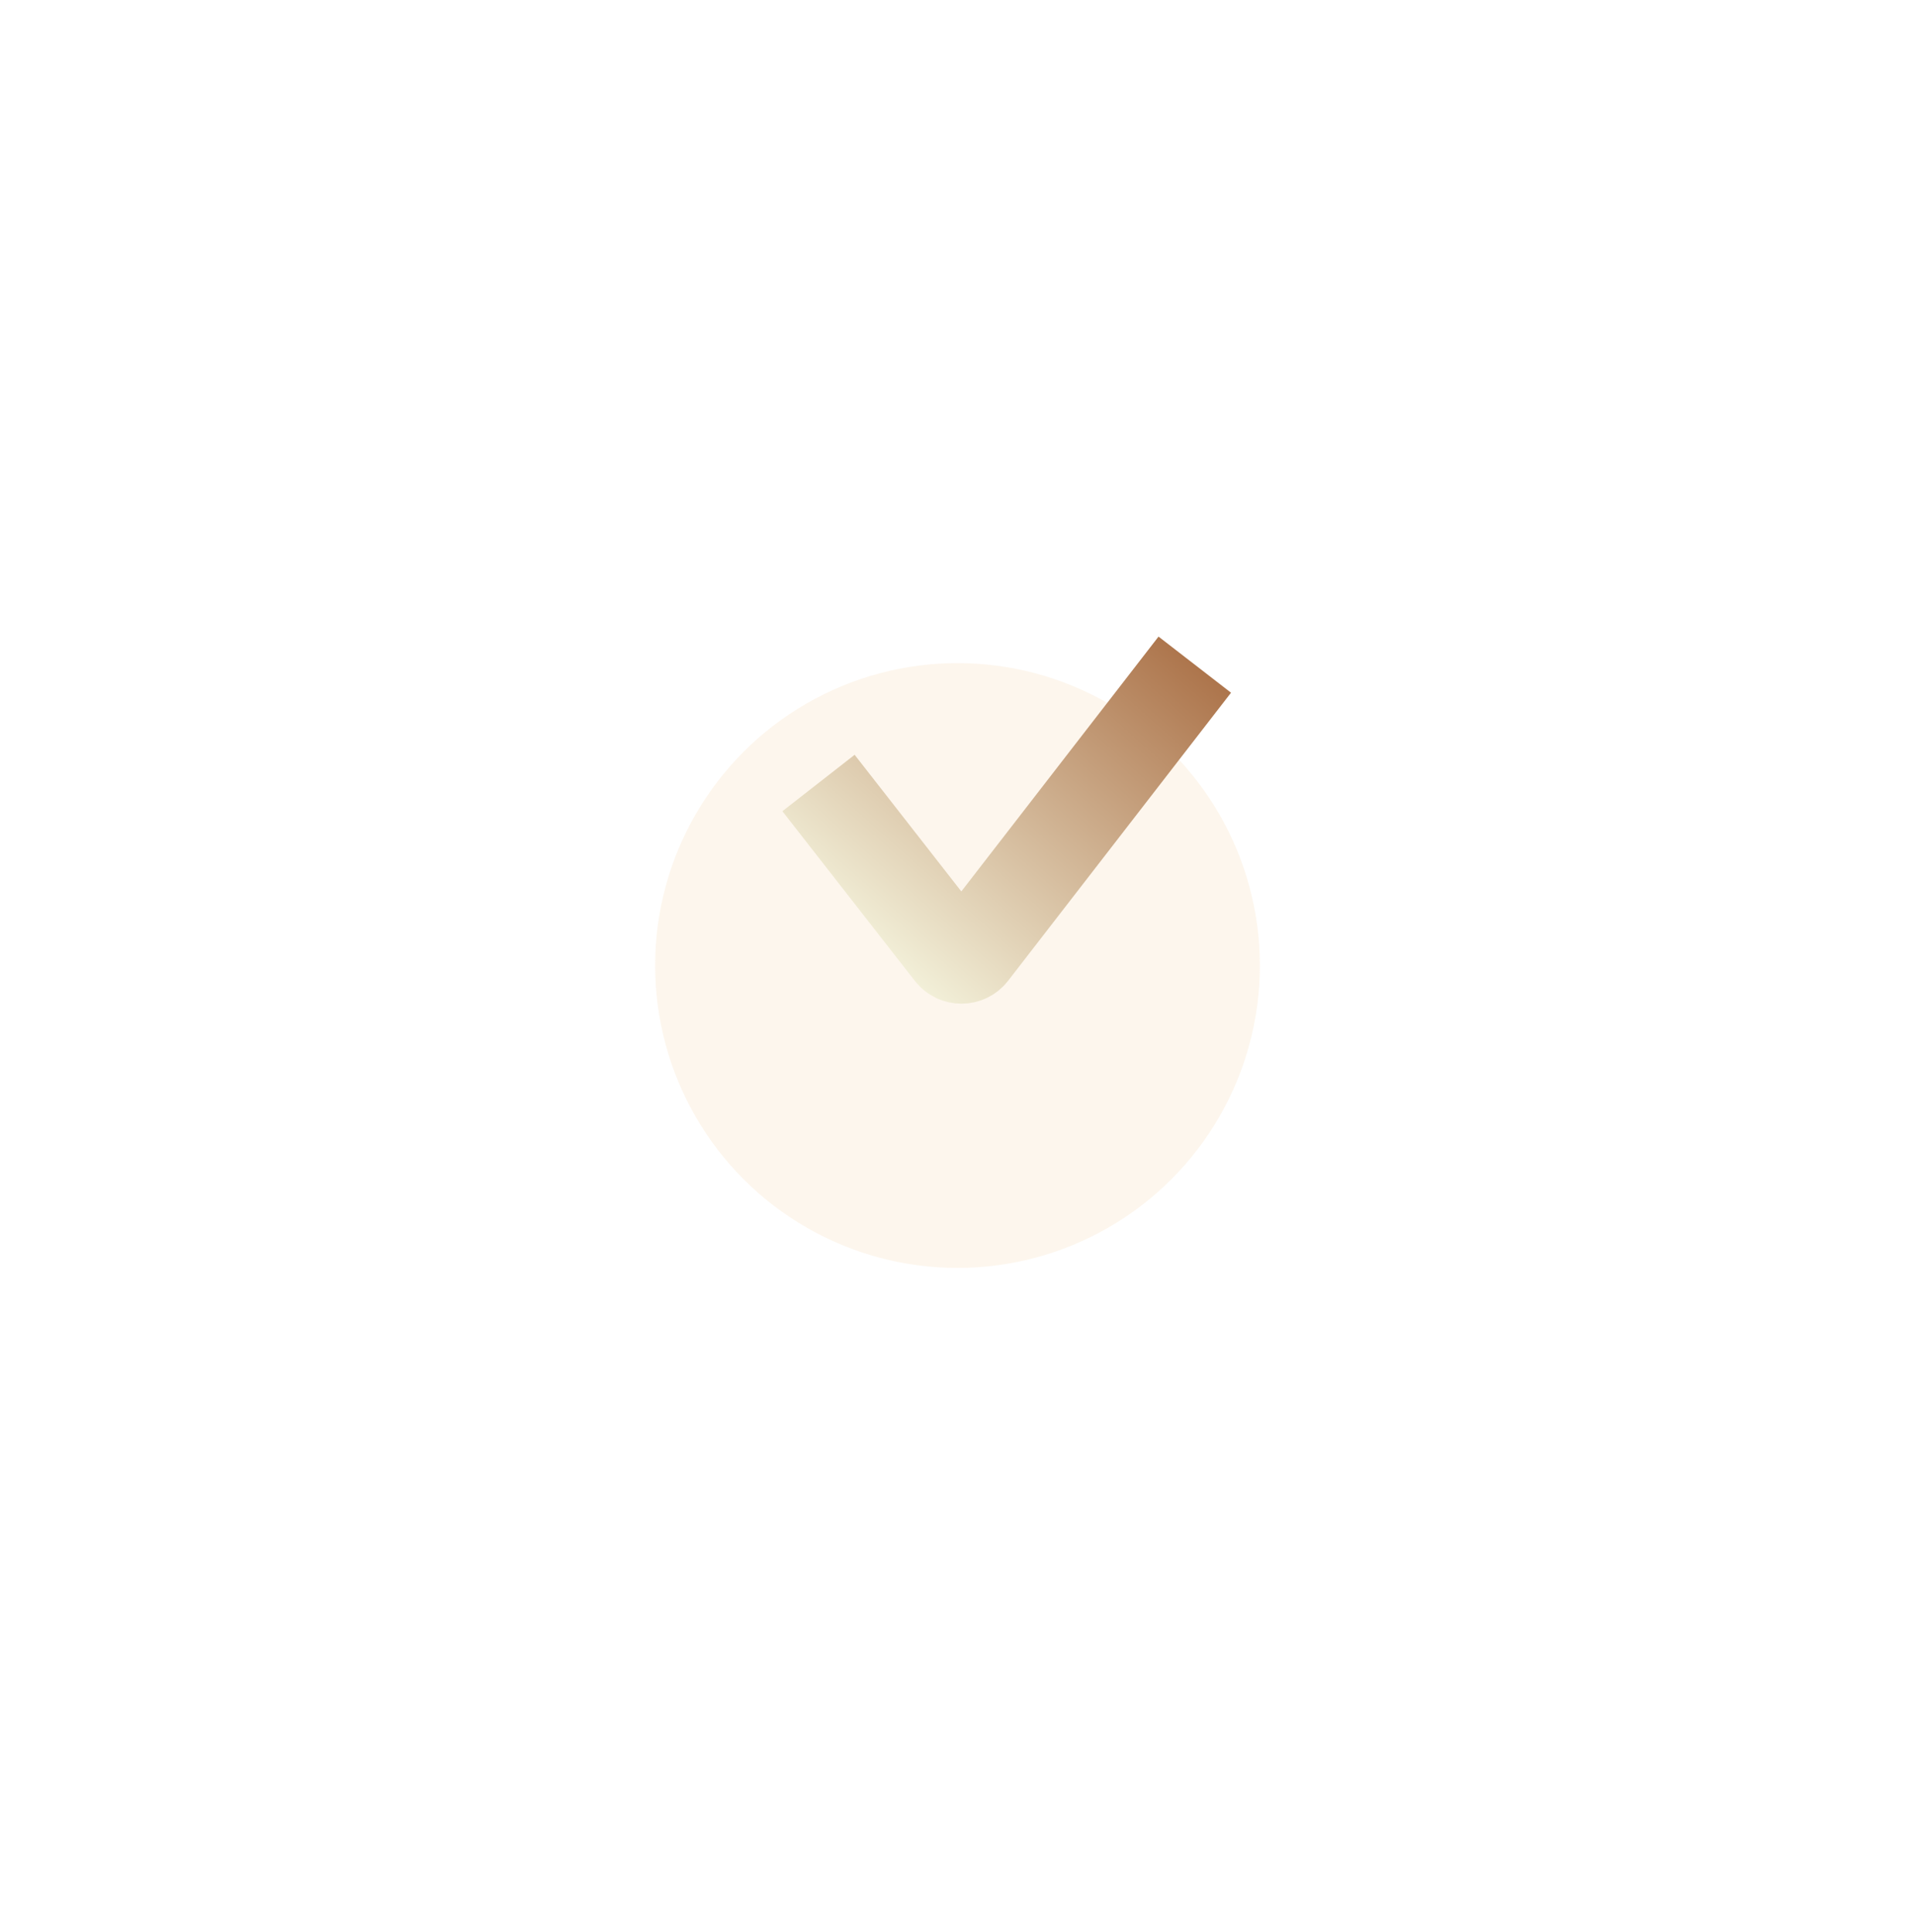 <?xml version="1.0" encoding="UTF-8"?> <svg xmlns="http://www.w3.org/2000/svg" width="114" height="115" viewBox="0 0 114 115" fill="none"> <g filter="url(#filter0_d_12_157)"> <circle cx="57" cy="45" r="18" fill="#EAA647" fill-opacity="0.1"></circle> </g> <g filter="url(#filter1_d_12_157)"> <path d="M45.608 43.491L53.502 53.6C53.815 54.001 54.422 53.999 54.733 53.597L68.007 36.446" stroke="url(#paint0_linear_12_157)" stroke-width="5.457"></path> </g> <defs> <filter id="filter0_d_12_157" x="0.023" y="0.495" width="113.955" height="113.955" filterUnits="userSpaceOnUse" color-interpolation-filters="sRGB"> <feFlood flood-opacity="0" result="BackgroundImageFix"></feFlood> <feColorMatrix in="SourceAlpha" type="matrix" values="0 0 0 0 0 0 0 0 0 0 0 0 0 0 0 0 0 0 127 0" result="hardAlpha"></feColorMatrix> <feOffset dy="12.473"></feOffset> <feGaussianBlur stdDeviation="19.489"></feGaussianBlur> <feColorMatrix type="matrix" values="0 0 0 0 0.317 0 0 0 0 0.317 0 0 0 0 0.317 0 0 0 0.1 0"></feColorMatrix> <feBlend mode="normal" in2="BackgroundImageFix" result="effect1_dropShadow_12_157"></feBlend> <feBlend mode="normal" in="SourceGraphic" in2="effect1_dropShadow_12_157" result="shape"></feBlend> </filter> <filter id="filter1_d_12_157" x="38.78" y="30.099" width="42.298" height="37.443" filterUnits="userSpaceOnUse" color-interpolation-filters="sRGB"> <feFlood flood-opacity="0" result="BackgroundImageFix"></feFlood> <feColorMatrix in="SourceAlpha" type="matrix" values="0 0 0 0 0 0 0 0 0 0 0 0 0 0 0 0 0 0 127 0" result="hardAlpha"></feColorMatrix> <feOffset dx="3.118" dy="3.118"></feOffset> <feGaussianBlur stdDeviation="3.898"></feGaussianBlur> <feColorMatrix type="matrix" values="0 0 0 0 0.812 0 0 0 0 0.688 0 0 0 0 0.369 0 0 0 0.3 0"></feColorMatrix> <feBlend mode="normal" in2="BackgroundImageFix" result="effect1_dropShadow_12_157"></feBlend> <feBlend mode="normal" in="SourceGraphic" in2="effect1_dropShadow_12_157" result="shape"></feBlend> </filter> <linearGradient id="paint0_linear_12_157" x1="62.945" y1="29.932" x2="44.956" y2="50.16" gradientUnits="userSpaceOnUse"> <stop stop-color="#A96E44"></stop> <stop offset="1" stop-color="#F3F1DA"></stop> </linearGradient> </defs> </svg> 
